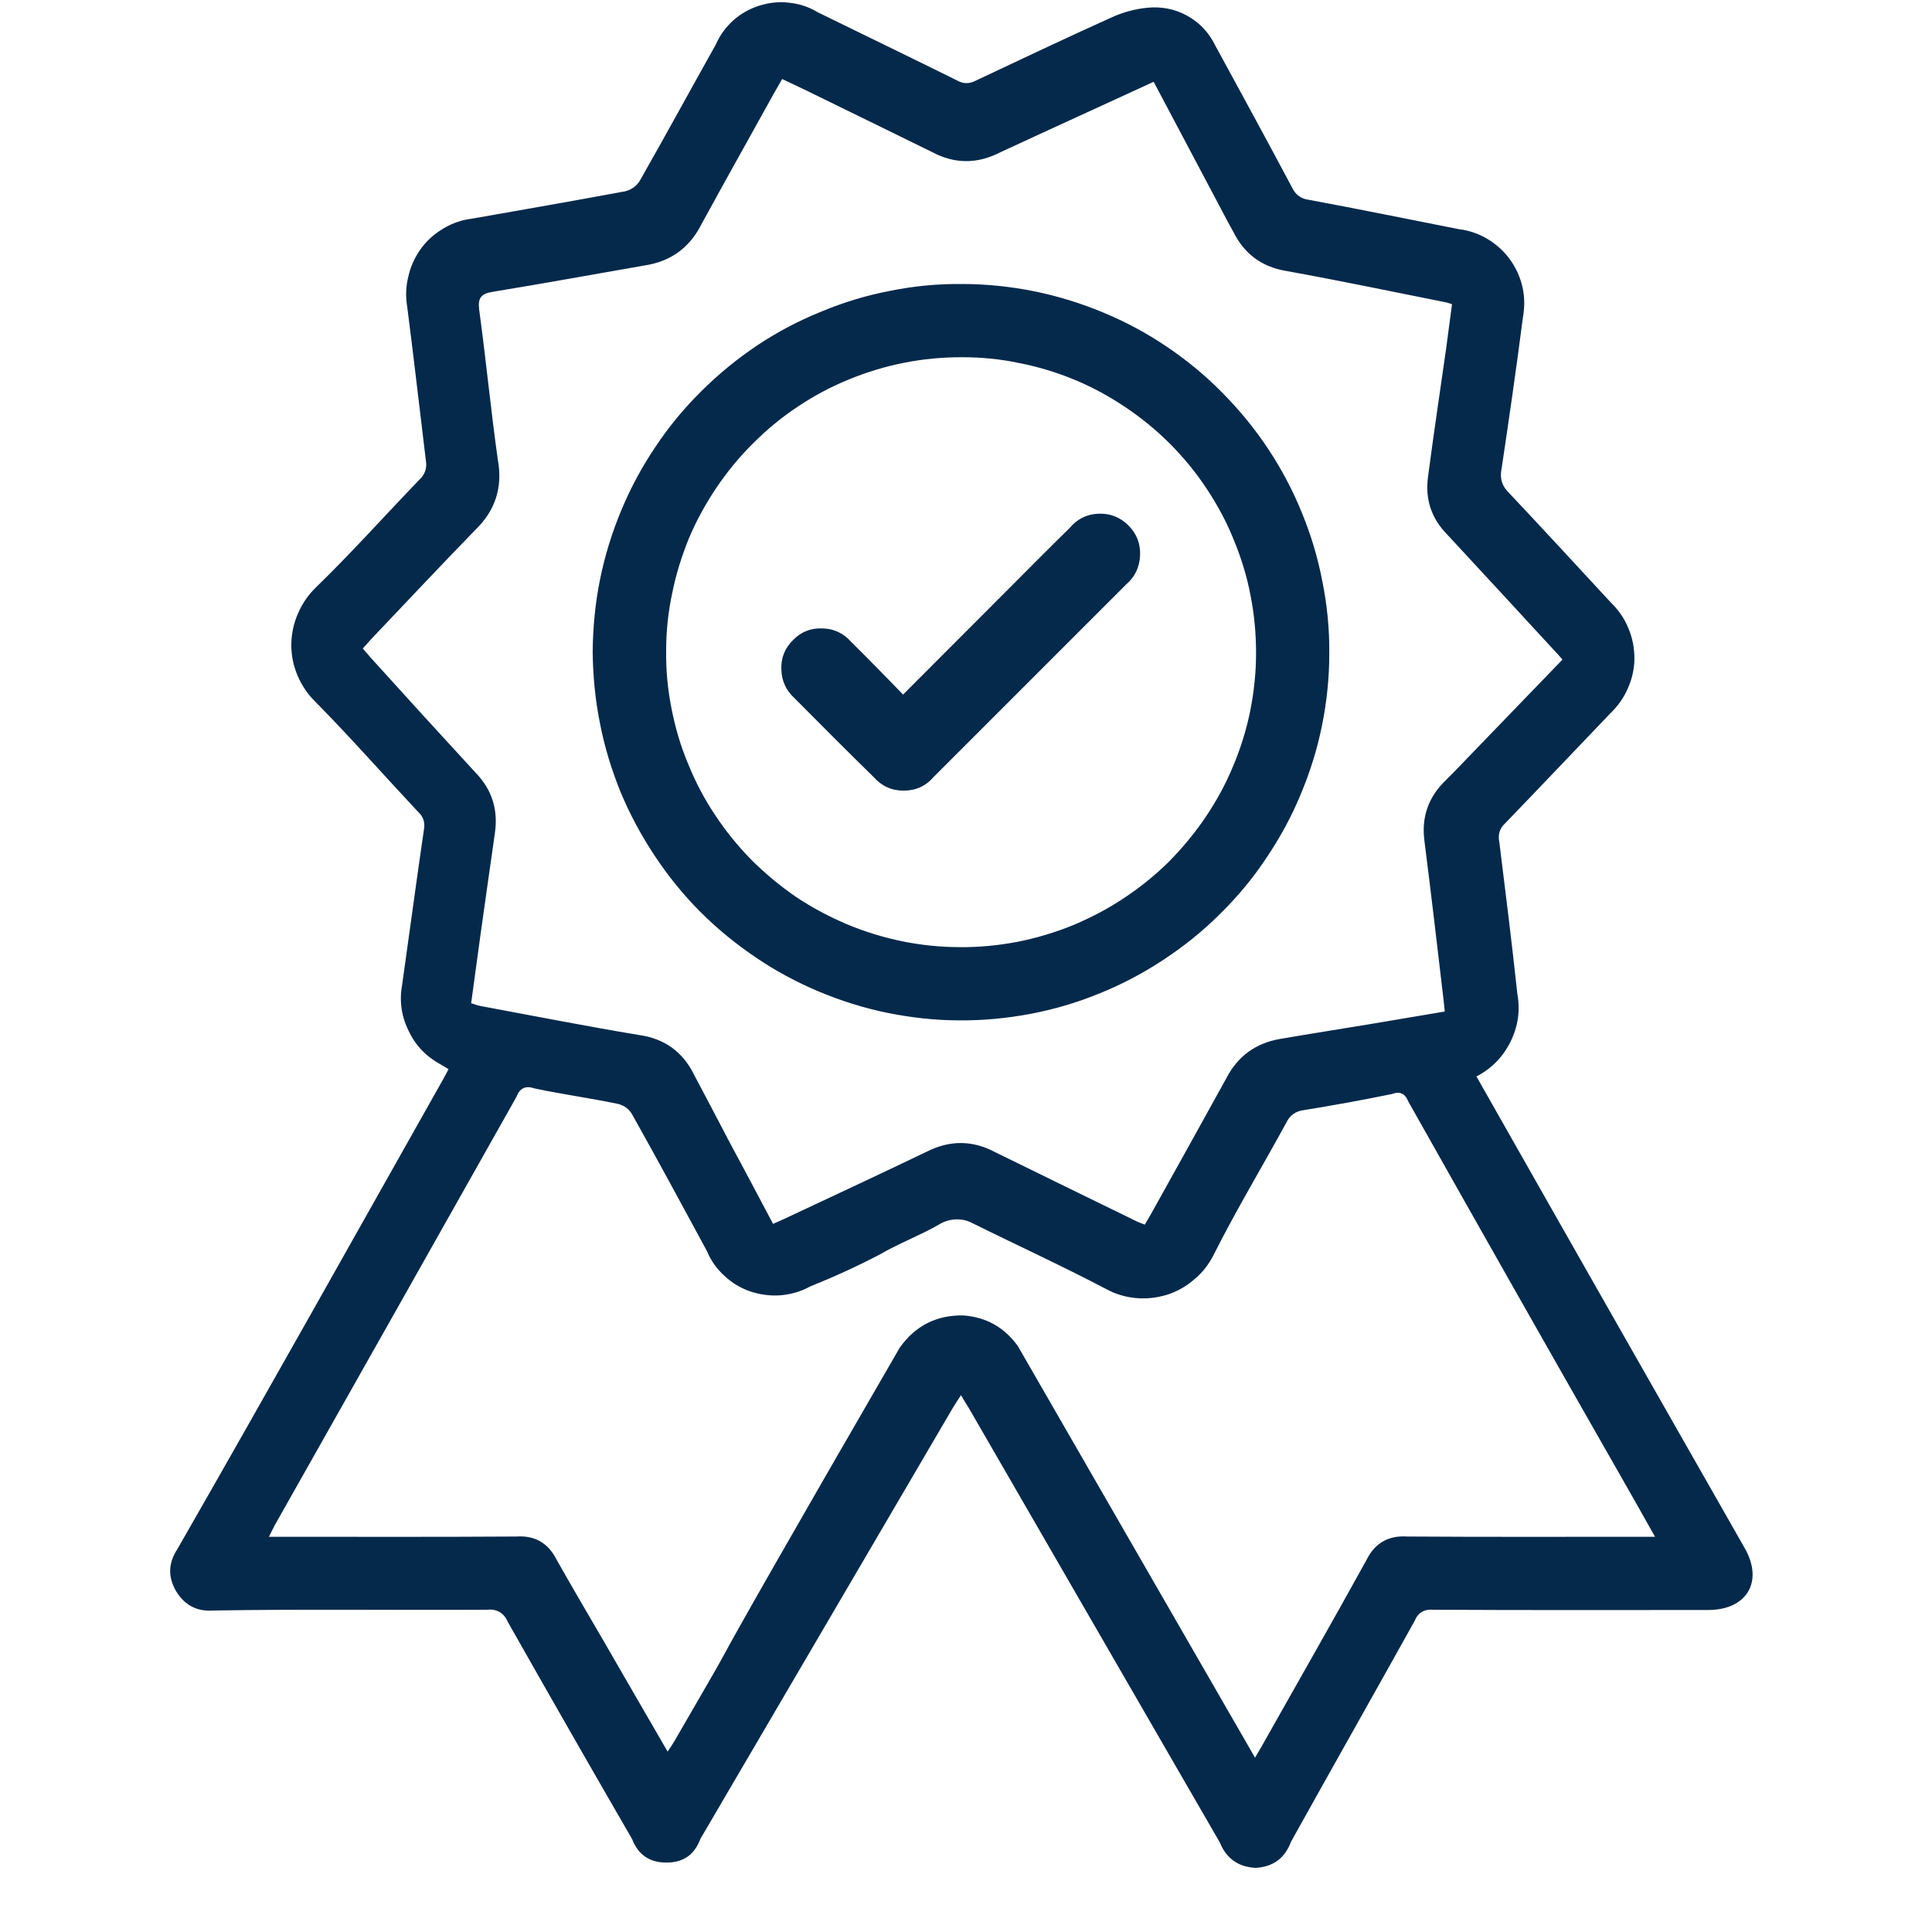 <svg version="1.0" preserveAspectRatio="xMidYMid meet" height="40" viewBox="0 0 30 30" zoomAndPan="magnify" width="40" xmlns:xlink="http://www.w3.org/1999/xlink" xmlns="http://www.w3.org/2000/svg"><defs><clipPath id="5a62b9ca89"><path clip-rule="nonzero" d="M 2.594 0 L 27.273 0 L 27.273 29.031 L 2.594 29.031 Z M 2.594 0"></path></clipPath></defs><g clip-path="url(#5a62b9ca89)"><path fill-rule="nonzero" fill-opacity="1" d="M 27.094 24.043 C 26.316 22.676 25.535 21.309 24.758 19.941 C 24.148 18.871 23.543 17.801 22.926 16.715 C 23.16 16.594 23.336 16.414 23.453 16.18 C 23.57 15.945 23.609 15.695 23.562 15.438 C 23.477 14.648 23.379 13.859 23.281 13.074 C 23.258 12.961 23.285 12.863 23.371 12.785 C 23.918 12.219 24.457 11.648 25.004 11.078 C 25.121 10.965 25.215 10.836 25.277 10.688 C 25.344 10.539 25.379 10.383 25.379 10.223 C 25.379 10.059 25.348 9.902 25.285 9.754 C 25.223 9.602 25.133 9.473 25.016 9.359 C 24.488 8.789 23.965 8.219 23.434 7.656 C 23.324 7.551 23.285 7.43 23.316 7.281 C 23.434 6.496 23.547 5.711 23.648 4.926 C 23.676 4.77 23.676 4.613 23.641 4.457 C 23.605 4.301 23.539 4.156 23.445 4.027 C 23.352 3.898 23.234 3.793 23.098 3.711 C 22.961 3.629 22.812 3.578 22.656 3.559 C 21.875 3.406 21.098 3.246 20.32 3.102 C 20.199 3.086 20.113 3.02 20.062 2.91 C 19.672 2.176 19.273 1.445 18.875 0.715 C 18.777 0.512 18.633 0.355 18.438 0.246 C 18.242 0.137 18.031 0.098 17.809 0.121 C 17.613 0.141 17.422 0.195 17.246 0.277 C 16.543 0.594 15.852 0.922 15.156 1.25 C 15.055 1.305 14.953 1.305 14.855 1.246 C 14.137 0.891 13.418 0.543 12.699 0.191 C 12.562 0.109 12.418 0.059 12.258 0.043 C 12.102 0.023 11.949 0.039 11.797 0.086 C 11.645 0.133 11.512 0.207 11.391 0.312 C 11.273 0.418 11.18 0.543 11.117 0.688 C 10.723 1.391 10.336 2.102 9.938 2.801 C 9.887 2.887 9.812 2.941 9.715 2.969 C 8.922 3.117 8.129 3.254 7.332 3.395 C 7.172 3.414 7.023 3.465 6.887 3.547 C 6.746 3.629 6.629 3.734 6.535 3.863 C 6.441 3.996 6.375 4.137 6.34 4.297 C 6.301 4.453 6.297 4.609 6.324 4.77 C 6.426 5.562 6.516 6.355 6.613 7.152 C 6.633 7.27 6.598 7.371 6.508 7.453 C 5.973 8.008 5.461 8.582 4.91 9.117 C 4.789 9.234 4.695 9.367 4.629 9.523 C 4.559 9.676 4.527 9.84 4.523 10.008 C 4.523 10.176 4.555 10.336 4.621 10.492 C 4.688 10.648 4.781 10.785 4.902 10.902 C 5.445 11.453 5.957 12.035 6.488 12.602 C 6.574 12.68 6.605 12.773 6.582 12.887 C 6.465 13.684 6.359 14.484 6.246 15.281 C 6.199 15.531 6.23 15.77 6.34 15.996 C 6.445 16.227 6.613 16.402 6.832 16.523 C 6.875 16.547 6.918 16.574 6.965 16.602 C 6.93 16.668 6.902 16.723 6.871 16.777 C 5.5 19.207 4.141 21.637 2.754 24.055 C 2.613 24.27 2.605 24.484 2.734 24.707 C 2.867 24.926 3.059 25.027 3.312 25.008 C 4.73 24.984 6.145 25.004 7.562 24.996 C 7.715 24.98 7.824 25.043 7.887 25.188 C 8.523 26.312 9.168 27.438 9.816 28.559 C 9.91 28.801 10.086 28.922 10.348 28.922 C 10.609 28.922 10.785 28.801 10.875 28.555 C 12.184 26.32 13.492 24.086 14.801 21.852 C 14.836 21.793 14.875 21.738 14.922 21.664 C 14.969 21.746 15.008 21.805 15.043 21.863 C 16.344 24.113 17.641 26.359 18.941 28.609 C 19.043 28.859 19.23 28.992 19.5 29.004 C 19.77 28.988 19.953 28.852 20.047 28.598 C 20.684 27.453 21.328 26.316 21.965 25.172 C 22.016 25.043 22.113 24.984 22.258 24.996 C 23.68 25.004 25.102 25 26.523 25 C 27.125 25 27.387 24.559 27.094 24.043 Z M 5.766 10.223 C 5.723 10.176 5.684 10.125 5.633 10.07 C 5.68 10.02 5.719 9.973 5.762 9.926 C 6.301 9.359 6.836 8.789 7.379 8.23 C 7.691 7.93 7.809 7.566 7.73 7.137 C 7.621 6.367 7.547 5.586 7.441 4.812 C 7.418 4.629 7.465 4.562 7.652 4.531 C 8.441 4.402 9.227 4.258 10.016 4.121 C 10.414 4.059 10.707 3.848 10.891 3.484 C 11.262 2.805 11.641 2.129 12.016 1.453 C 12.055 1.383 12.098 1.312 12.145 1.227 C 12.285 1.293 12.418 1.355 12.547 1.418 C 13.191 1.734 13.836 2.047 14.477 2.363 C 14.824 2.547 15.172 2.547 15.52 2.371 C 16.309 2.004 17.102 1.645 17.914 1.27 C 18.203 1.816 18.484 2.344 18.762 2.871 C 18.895 3.117 19.02 3.367 19.156 3.609 C 19.324 3.945 19.598 4.145 19.969 4.207 C 20.793 4.355 21.609 4.527 22.434 4.691 C 22.465 4.695 22.492 4.707 22.547 4.723 C 22.516 4.961 22.484 5.195 22.453 5.43 C 22.359 6.086 22.262 6.738 22.176 7.391 C 22.125 7.746 22.223 8.047 22.473 8.301 C 23.027 8.898 23.578 9.496 24.129 10.094 C 24.172 10.137 24.215 10.188 24.262 10.242 L 22.988 11.562 C 22.812 11.742 22.637 11.93 22.457 12.109 C 22.176 12.375 22.066 12.695 22.121 13.078 C 22.223 13.879 22.316 14.68 22.41 15.48 C 22.418 15.547 22.426 15.617 22.434 15.707 C 22.051 15.77 21.676 15.836 21.301 15.898 C 20.828 15.977 20.348 16.051 19.875 16.133 C 19.496 16.199 19.219 16.402 19.043 16.742 C 18.656 17.441 18.27 18.141 17.879 18.84 C 17.848 18.895 17.816 18.949 17.777 19.016 C 17.723 18.996 17.672 18.977 17.625 18.953 C 16.898 18.598 16.176 18.246 15.453 17.891 C 15.102 17.703 14.746 17.703 14.391 17.883 C 13.66 18.234 12.922 18.578 12.188 18.922 C 12.133 18.949 12.074 18.973 12.004 19.004 C 11.77 18.559 11.539 18.129 11.309 17.699 C 11.137 17.367 10.961 17.035 10.785 16.703 C 10.609 16.336 10.32 16.125 9.914 16.07 C 9.094 15.934 8.281 15.773 7.461 15.621 C 7.418 15.613 7.379 15.598 7.316 15.578 C 7.363 15.23 7.41 14.887 7.457 14.543 C 7.531 14.008 7.609 13.473 7.684 12.941 C 7.738 12.574 7.641 12.262 7.383 11.996 C 6.84 11.406 6.301 10.816 5.766 10.223 Z M 25.434 23.863 C 24.238 23.863 23.043 23.867 21.852 23.859 C 21.559 23.84 21.348 23.961 21.219 24.223 C 20.691 25.18 20.148 26.129 19.613 27.078 C 19.582 27.137 19.543 27.195 19.488 27.293 L 15.805 20.902 C 15.598 20.613 15.316 20.453 14.961 20.426 C 14.543 20.418 14.211 20.586 13.969 20.93 C 12.152 24.07 11.441 25.324 11.219 25.738 C 11.16 25.852 10.867 26.352 10.48 27.023 C 10.449 27.078 10.414 27.129 10.367 27.199 C 10.02 26.598 9.68 26.016 9.348 25.438 C 9.109 25.027 8.871 24.625 8.641 24.215 C 8.512 23.961 8.305 23.84 8.02 23.859 C 6.82 23.867 5.621 23.863 4.418 23.863 L 4.176 23.863 C 4.215 23.789 4.238 23.734 4.266 23.684 C 5.52 21.465 6.77 19.25 8.02 17.031 C 8.07 16.895 8.164 16.852 8.305 16.902 C 8.73 16.992 9.164 17.051 9.594 17.141 C 9.691 17.164 9.766 17.219 9.816 17.305 C 10.211 18.008 10.594 18.719 10.977 19.426 C 11.039 19.574 11.129 19.703 11.25 19.812 C 11.367 19.922 11.504 20.004 11.656 20.055 C 11.809 20.105 11.965 20.125 12.125 20.113 C 12.285 20.098 12.438 20.055 12.578 19.977 C 12.949 19.828 13.309 19.664 13.66 19.48 C 13.953 19.309 14.277 19.188 14.578 19.016 C 14.664 18.961 14.762 18.934 14.867 18.934 C 14.938 18.934 15.008 18.949 15.074 18.98 C 15.773 19.328 16.484 19.652 17.176 20.016 C 17.32 20.094 17.473 20.141 17.637 20.156 C 17.801 20.172 17.965 20.152 18.121 20.105 C 18.277 20.055 18.418 19.977 18.543 19.867 C 18.672 19.762 18.77 19.633 18.844 19.488 C 19.195 18.789 19.598 18.121 19.973 17.434 C 20.027 17.32 20.117 17.254 20.246 17.238 C 20.703 17.164 21.156 17.082 21.613 16.988 C 21.734 16.941 21.82 16.98 21.867 17.102 C 22.984 19.086 24.109 21.07 25.238 23.047 C 25.387 23.305 25.531 23.566 25.699 23.863 Z M 14.887 15.844 C 15.266 15.848 15.637 15.812 16.008 15.742 C 16.375 15.672 16.734 15.566 17.082 15.422 C 17.43 15.281 17.762 15.105 18.074 14.898 C 18.387 14.691 18.68 14.457 18.945 14.191 C 19.211 13.93 19.453 13.641 19.66 13.328 C 19.871 13.016 20.051 12.688 20.195 12.34 C 20.34 11.996 20.453 11.637 20.527 11.27 C 20.602 10.902 20.641 10.527 20.641 10.152 C 20.645 9.777 20.609 9.406 20.535 9.035 C 20.465 8.668 20.359 8.309 20.215 7.961 C 20.074 7.613 19.898 7.281 19.691 6.969 C 19.484 6.656 19.246 6.367 18.98 6.098 C 18.719 5.832 18.43 5.594 18.117 5.383 C 17.805 5.172 17.477 4.996 17.129 4.852 C 16.781 4.707 16.426 4.598 16.059 4.523 C 15.688 4.449 15.316 4.41 14.941 4.41 C 14.566 4.406 14.191 4.441 13.824 4.516 C 13.453 4.586 13.098 4.695 12.75 4.84 C 12.402 4.98 12.07 5.156 11.758 5.363 C 11.445 5.574 11.156 5.809 10.891 6.074 C 10.621 6.34 10.383 6.629 10.176 6.941 C 9.965 7.254 9.789 7.582 9.645 7.93 C 9.5 8.277 9.391 8.633 9.316 9.004 C 9.242 9.371 9.207 9.742 9.203 10.117 C 9.207 10.492 9.242 10.863 9.316 11.23 C 9.387 11.598 9.496 11.953 9.637 12.301 C 9.781 12.645 9.957 12.973 10.164 13.285 C 10.371 13.598 10.605 13.887 10.867 14.152 C 11.133 14.418 11.418 14.652 11.73 14.863 C 12.039 15.074 12.367 15.25 12.711 15.395 C 13.055 15.539 13.41 15.652 13.777 15.727 C 14.145 15.801 14.516 15.844 14.887 15.844 Z M 14.934 5.547 C 15.234 5.547 15.531 5.574 15.824 5.637 C 16.121 5.695 16.406 5.781 16.688 5.898 C 16.965 6.012 17.227 6.156 17.477 6.324 C 17.727 6.492 17.957 6.68 18.172 6.895 C 18.383 7.109 18.574 7.34 18.738 7.59 C 18.906 7.844 19.047 8.105 19.16 8.387 C 19.273 8.664 19.363 8.949 19.418 9.246 C 19.477 9.543 19.504 9.84 19.504 10.141 C 19.504 10.441 19.473 10.738 19.414 11.035 C 19.355 11.328 19.266 11.617 19.148 11.895 C 19.035 12.172 18.891 12.434 18.723 12.684 C 18.555 12.934 18.363 13.164 18.152 13.379 C 17.938 13.59 17.707 13.777 17.453 13.945 C 17.203 14.113 16.938 14.25 16.66 14.367 C 16.383 14.48 16.094 14.566 15.797 14.625 C 15.504 14.68 15.203 14.711 14.902 14.707 C 14.602 14.707 14.305 14.676 14.012 14.617 C 13.715 14.555 13.43 14.469 13.152 14.352 C 12.875 14.234 12.609 14.094 12.359 13.926 C 12.109 13.754 11.879 13.562 11.668 13.352 C 11.457 13.137 11.266 12.902 11.102 12.652 C 10.934 12.402 10.797 12.137 10.684 11.859 C 10.566 11.578 10.484 11.293 10.426 10.996 C 10.367 10.699 10.34 10.402 10.344 10.102 C 10.344 9.801 10.375 9.504 10.438 9.211 C 10.496 8.918 10.586 8.633 10.699 8.355 C 10.816 8.078 10.961 7.816 11.129 7.566 C 11.297 7.32 11.484 7.09 11.699 6.879 C 11.91 6.668 12.141 6.477 12.391 6.312 C 12.641 6.145 12.906 6.004 13.184 5.891 C 13.461 5.777 13.746 5.691 14.039 5.633 C 14.336 5.574 14.633 5.547 14.934 5.547 Z M 12.34 10.844 C 12.207 10.723 12.137 10.574 12.133 10.395 C 12.125 10.215 12.188 10.062 12.316 9.938 C 12.441 9.809 12.594 9.75 12.773 9.758 C 12.953 9.762 13.102 9.836 13.219 9.969 C 13.488 10.234 13.746 10.5 14.023 10.785 L 15.703 9.102 C 16.004 8.801 16.301 8.5 16.605 8.203 C 16.723 8.062 16.871 7.984 17.055 7.977 C 17.238 7.969 17.395 8.031 17.523 8.16 C 17.652 8.289 17.711 8.445 17.703 8.625 C 17.695 8.809 17.621 8.961 17.484 9.078 C 16.488 10.074 15.492 11.07 14.496 12.066 C 14.375 12.207 14.219 12.277 14.031 12.277 C 13.844 12.277 13.691 12.207 13.566 12.066 C 13.156 11.664 12.746 11.254 12.34 10.844 Z M 12.34 10.844" fill="#04294b"></path></g></svg>